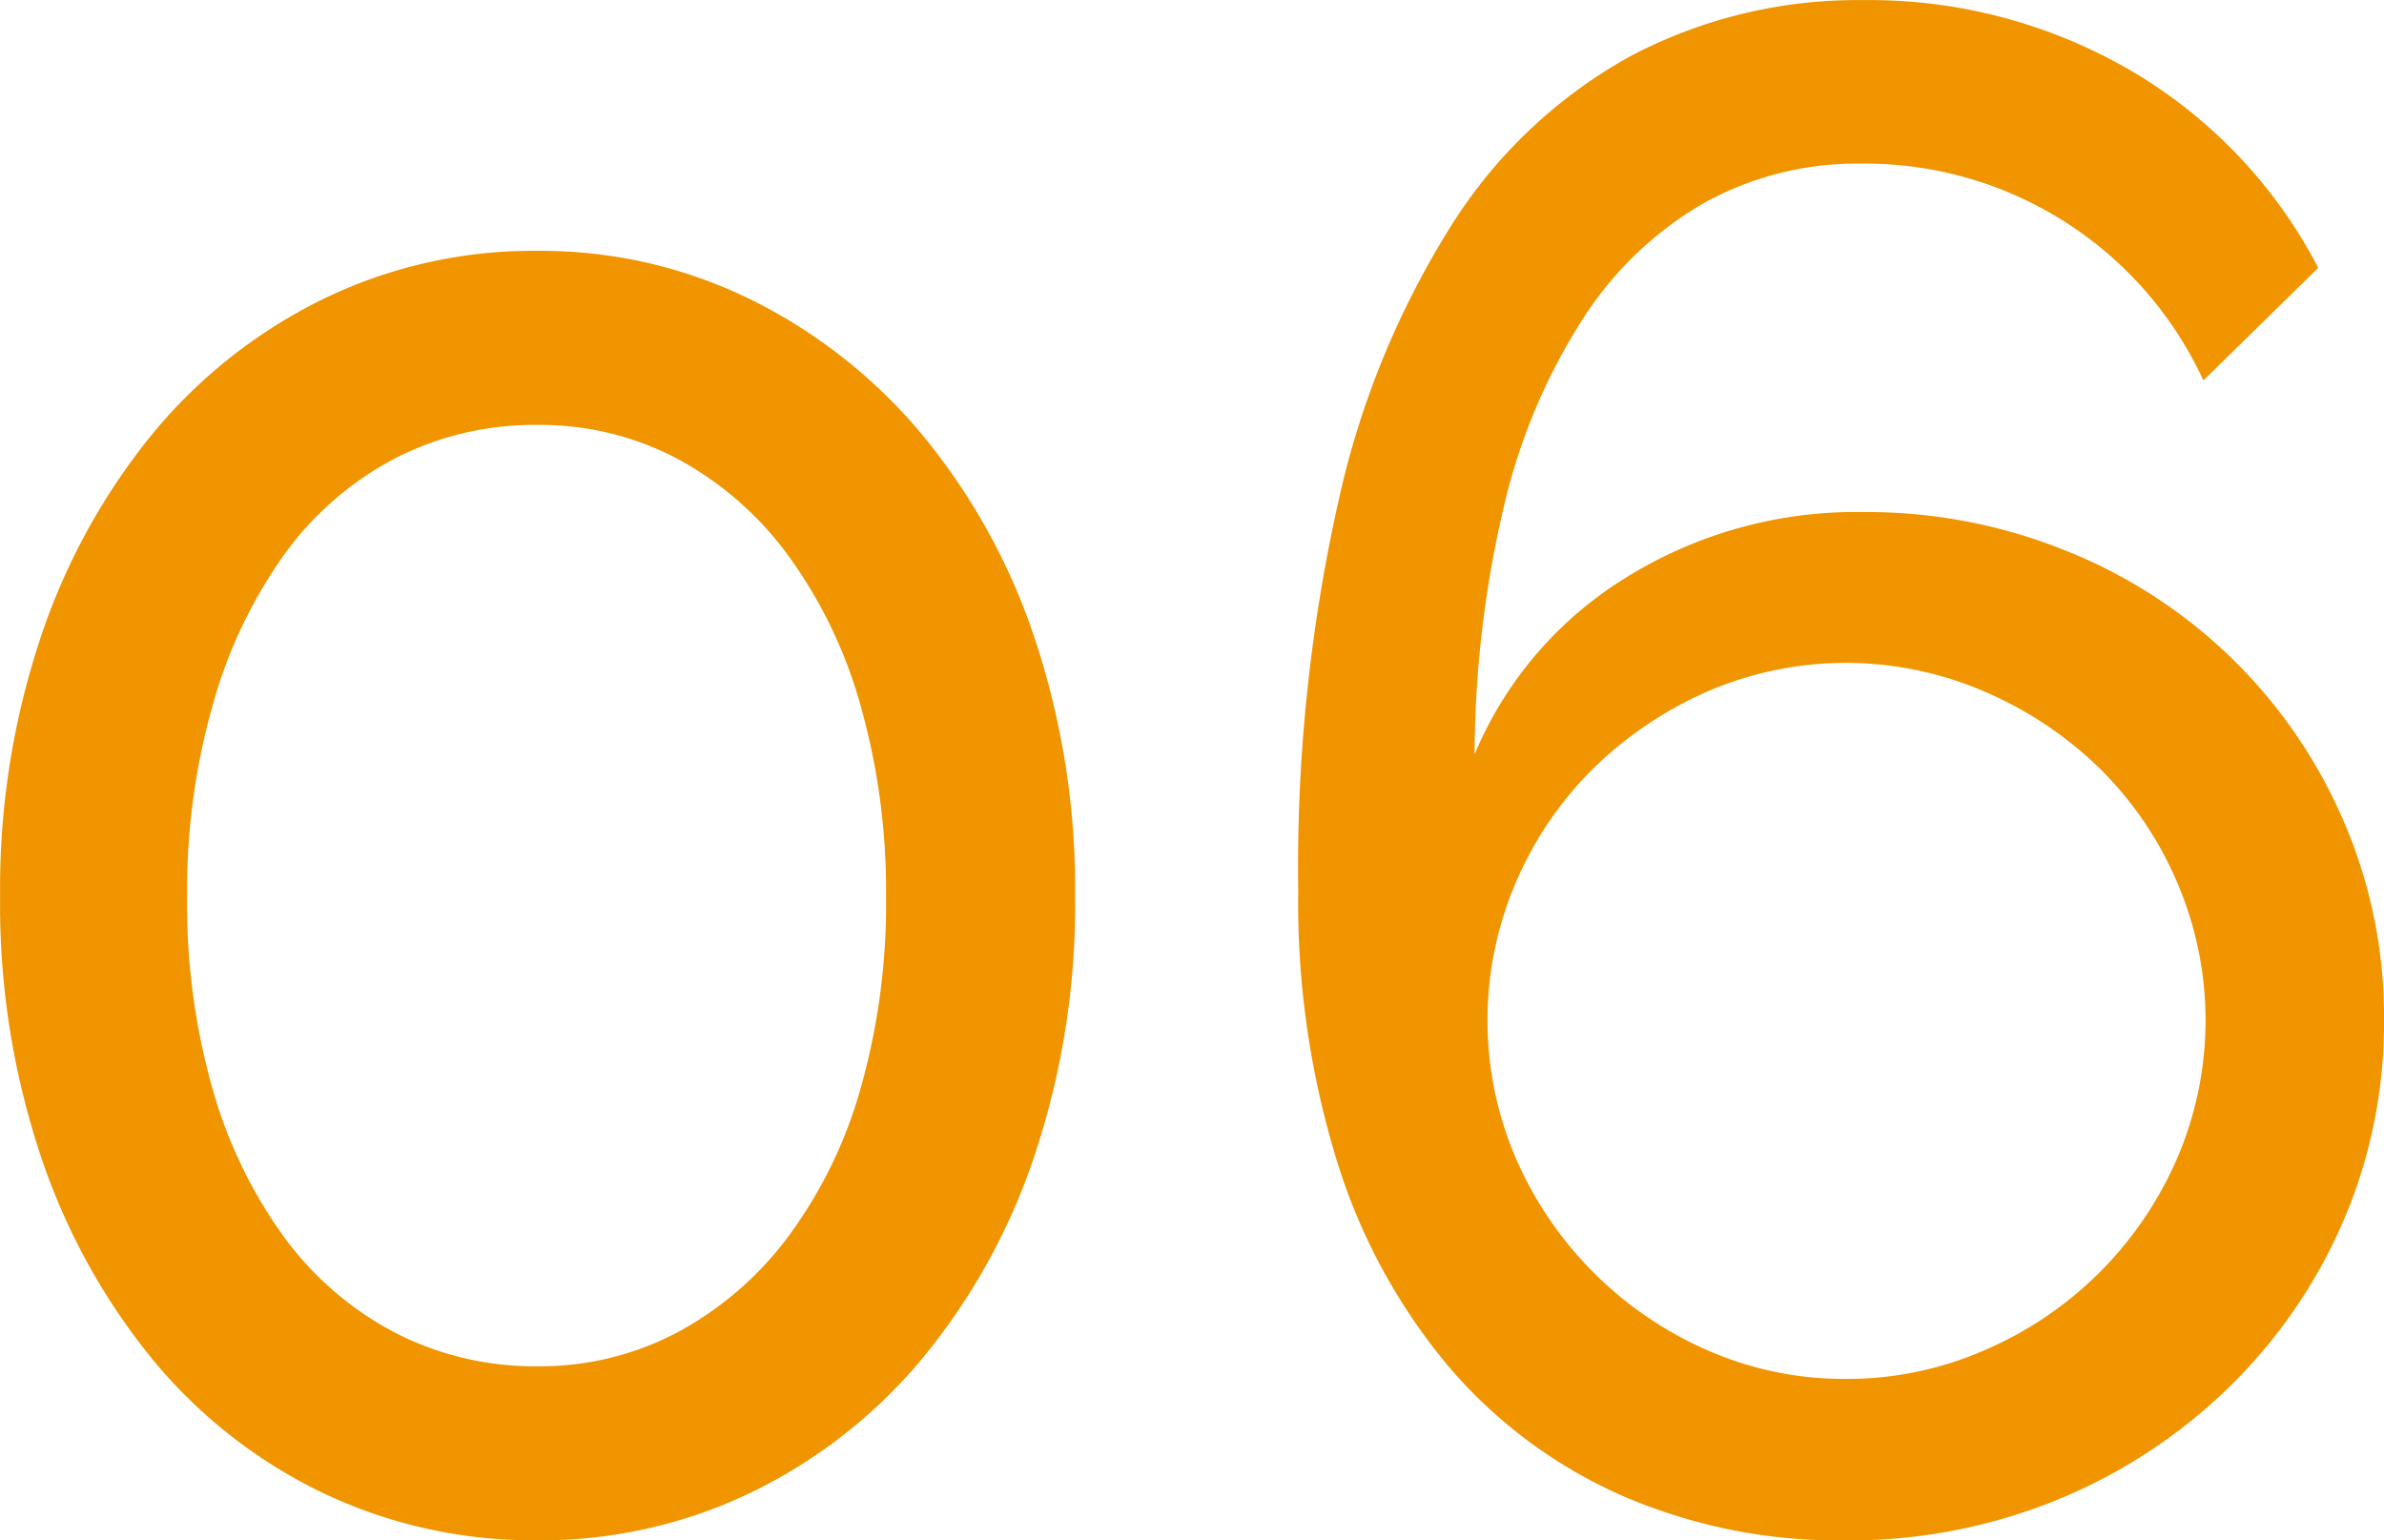 <svg xmlns="http://www.w3.org/2000/svg" width="83.028" height="53.65" viewBox="0 0 83.028 53.65">
  <path id="Tracciato_1295" data-name="Tracciato 1295" d="M41.44,48.318a27.6,27.6,0,0,1-1.406,8.991,22,22,0,0,1-3.922,7.1,17.873,17.873,0,0,1-5.957,4.662,16.848,16.848,0,0,1-7.437,1.665,17.014,17.014,0,0,1-7.511-1.665,17.5,17.5,0,0,1-5.92-4.662,22.405,22.405,0,0,1-3.885-7.1A27.6,27.6,0,0,1,4,48.318,27.6,27.6,0,0,1,5.4,39.327a22.405,22.405,0,0,1,3.885-7.1,17.916,17.916,0,0,1,5.92-4.7,16.706,16.706,0,0,1,7.511-1.7,16.544,16.544,0,0,1,7.437,1.7,18.305,18.305,0,0,1,5.957,4.7,22,22,0,0,1,3.922,7.1A27.6,27.6,0,0,1,41.44,48.318Zm-6.586,0a23.642,23.642,0,0,0-.888-6.66,16.294,16.294,0,0,0-2.516-5.217A11.588,11.588,0,0,0,27.6,33.074a10.214,10.214,0,0,0-4.884-1.184,10.586,10.586,0,0,0-5,1.184,11.128,11.128,0,0,0-3.848,3.367A16.776,16.776,0,0,0,11.4,41.658a23.642,23.642,0,0,0-.888,6.66,23.538,23.538,0,0,0,.888,6.7,16.352,16.352,0,0,0,2.479,5.143,11.275,11.275,0,0,0,3.848,3.33,10.586,10.586,0,0,0,5,1.184A10.214,10.214,0,0,0,27.6,63.488a11.75,11.75,0,0,0,3.848-3.33,15.887,15.887,0,0,0,2.516-5.143A23.538,23.538,0,0,0,34.854,48.318Zm52.17,4.292a17.412,17.412,0,0,1-1.443,7.067,18.081,18.081,0,0,1-4,5.772,18.715,18.715,0,0,1-5.957,3.885,19.194,19.194,0,0,1-7.4,1.406A18.913,18.913,0,0,1,60.5,69.186a16.857,16.857,0,0,1-6.031-4.477,20.539,20.539,0,0,1-3.885-7.1A30.509,30.509,0,0,1,49.21,48.1a58.169,58.169,0,0,1,1.406-13.579,30.183,30.183,0,0,1,4-9.694,17.159,17.159,0,0,1,6.216-5.809,16.937,16.937,0,0,1,8.066-1.924,18.075,18.075,0,0,1,9.287,2.442,17.105,17.105,0,0,1,6.549,6.882l-4,3.922A12.979,12.979,0,0,0,68.82,22.788a11,11,0,0,0-5.476,1.369,12.355,12.355,0,0,0-4.218,4.033,20.747,20.747,0,0,0-2.738,6.475,38.02,38.02,0,0,0-1.036,8.695,13.234,13.234,0,0,1,5.254-6.142,15.17,15.17,0,0,1,8.288-2.294A18.5,18.5,0,0,1,76,36.293a17.615,17.615,0,0,1,9.62,9.4A17.1,17.1,0,0,1,87.024,52.61ZM68.3,65.116a11.921,11.921,0,0,0,4.81-1,12.805,12.805,0,0,0,6.7-6.66,12.168,12.168,0,0,0,0-9.657,12.4,12.4,0,0,0-2.7-3.959,13.176,13.176,0,0,0-4-2.664,12.168,12.168,0,0,0-9.657,0A13.309,13.309,0,0,0,59.5,43.841,12.4,12.4,0,0,0,56.8,47.8a12.168,12.168,0,0,0,0,9.657,12.911,12.911,0,0,0,6.66,6.66A11.84,11.84,0,0,0,68.3,65.116Z" transform="translate(-3.996 -17.09)" fill="#f09400"/>
</svg>
